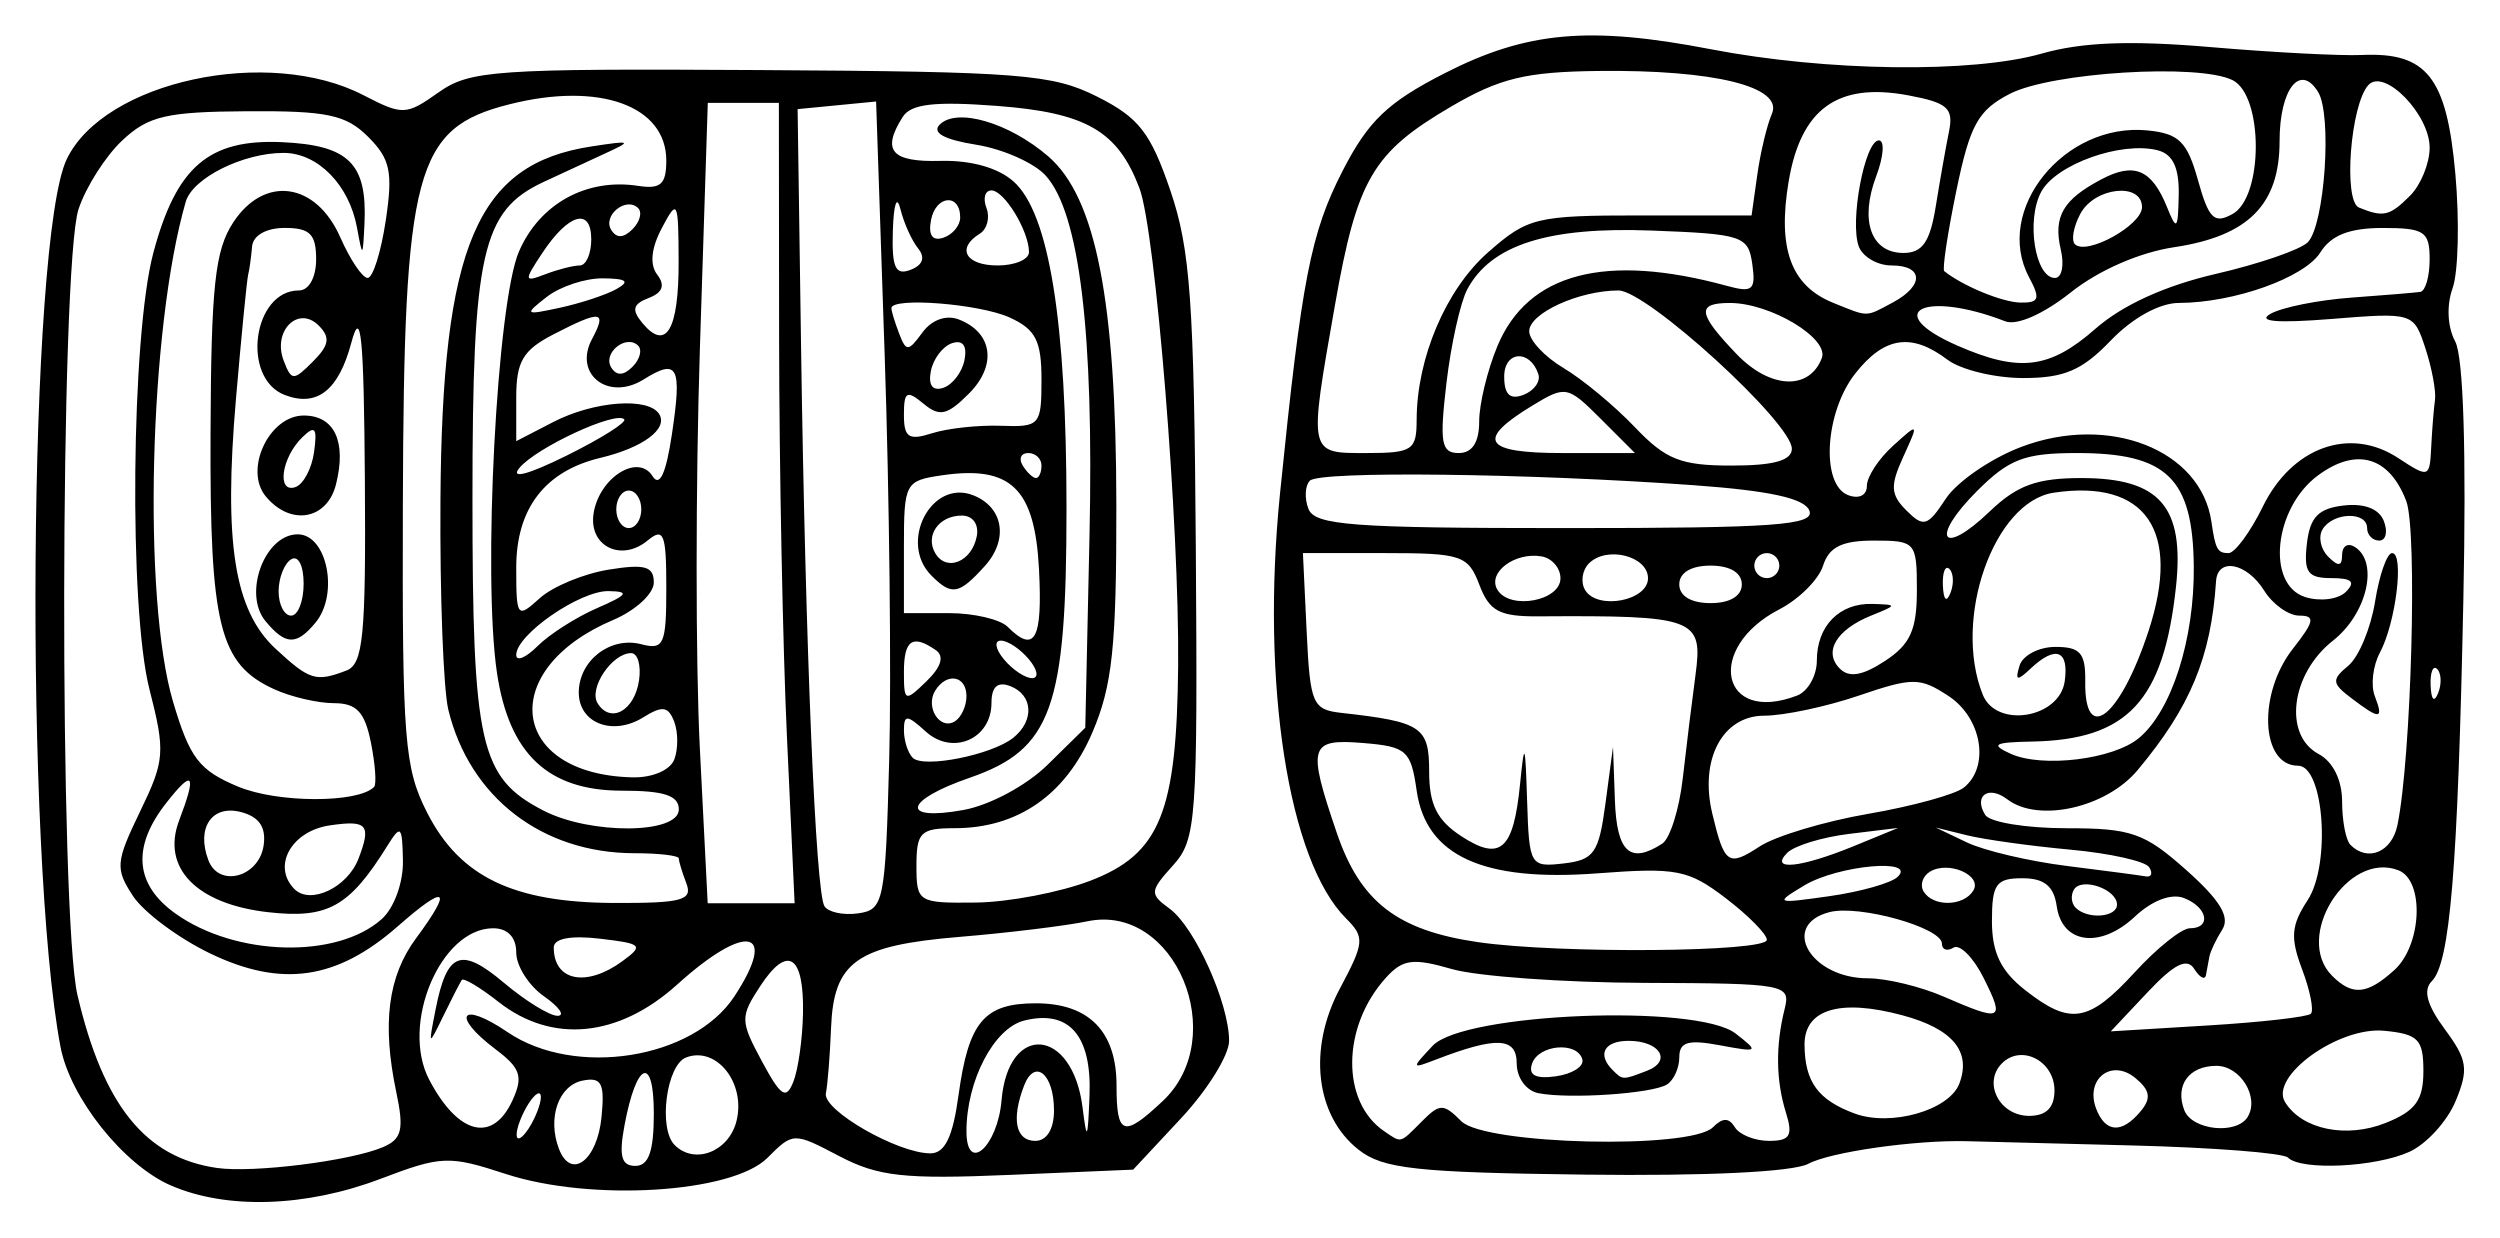 <?xml version="1.0" encoding="UTF-8" standalone="no"?>
<!-- Created with Inkscape (http://www.inkscape.org/) -->

<svg
   xmlns:dc="http://purl.org/dc/elements/1.1/"
   xmlns:cc="http://creativecommons.org/ns#"
   xmlns:rdf="http://www.w3.org/1999/02/22-rdf-syntax-ns#"
   xmlns:svg="http://www.w3.org/2000/svg"
   xmlns="http://www.w3.org/2000/svg"
   xmlns:sodipodi="http://sodipodi.sourceforge.net/DTD/sodipodi-0.dtd"
   xmlns:inkscape="http://www.inkscape.org/namespaces/inkscape"
   width="70.521mm"
   height="34.908mm"
   viewBox="0 0 249.878 123.69"
   id="svg2"
   version="1.1"
   inkscape:version="0.91 r13725"
   sodipodi:docname="Jasaw Chan K'awiil I.svg">
  <defs
     id="defs4" />
  <sodipodi:namedview
     id="base"
     pagecolor="#ffffff"
     bordercolor="#666666"
     borderopacity="1.0"
     inkscape:pageopacity="0.0"
     inkscape:pageshadow="2"
     inkscape:zoom="1.4"
     inkscape:cx="95.625748"
     inkscape:cy="68.135499"
     inkscape:document-units="px"
     inkscape:current-layer="layer1"
     showgrid="false"
     fit-margin-top="1"
     fit-margin-left="1"
     fit-margin-bottom="1"
     fit-margin-right="1"
     inkscape:window-width="1280"
     inkscape:window-height="744"
     inkscape:window-x="-4"
     inkscape:window-y="-4"
     inkscape:window-maximized="1" />
  <g
     inkscape:label="Layer 1"
     inkscape:groupmode="layer"
     id="layer1"
     transform="translate(-298.133,-524.49)">
    <path
       style="fill:#000000"
       d="m 315.206,642.977 c -4.728,-2.058 -10.061,-8.754 -11.024,-13.845 -3.642,-19.239 -3.21,-80.761 0.623,-88.735 3.744,-7.789 20.136,-11.322 29.658,-6.392 3.916,2.028 4.262,2.015 7.5,-0.278 3.13,-2.216 5.633,-2.39 32.144,-2.234 26.029,0.154 29.219,0.406 33.7,2.661 4.161,2.094 5.325,3.588 7.299,9.367 2.004,5.865 2.378,11.122 2.55,35.794 0.189,27.251 0.058,29.078 -2.282,31.675 -2.334,2.591 -2.353,2.852 -0.326,4.334 2.51,1.836 5.934,9.454 5.934,13.205 0,1.424 -2.157,4.901 -4.794,7.728 l -4.794,5.14 -12.393,0.528 c -10.486,0.447 -13.1,0.158 -16.986,-1.88 -4.569,-2.396 -4.606,-2.395 -7.181,0.18 -3.526,3.526 -17.631,4.391 -26.153,1.604 -5.683,-1.859 -6.416,-1.83 -12.506,0.484 -7.475,2.84 -15.39,3.09 -20.968,0.662 z m 21.195,-3.826 c 1.901,-0.81 2.131,-1.751 1.343,-5.49 -1.441,-6.84 -0.835,-11.587 1.959,-15.367 3.747,-5.068 3.079,-5.513 -1.82,-1.212 -6.099,5.355 -11.642,6.145 -18.8,2.68 -3.152,-1.526 -6.602,-4.104 -7.666,-5.728 -1.78,-2.717 -1.723,-3.393 0.718,-8.436 2.473,-5.108 2.537,-5.942 0.935,-12.216 -2.07,-8.109 -1.828,-35.288 0.387,-43.609 2.293,-8.613 5.54,-11.407 12.866,-11.073 6.691,0.305 8.53,2.131 8.238,8.178 -0.164,3.381 -0.193,3.396 -0.739,0.395 -0.783,-4.302 -3.917,-7.5 -7.351,-7.5 -4.049,0 -9.086,2.514 -9.771,4.877 -3.656,12.607 -4.341,39.641 -1.267,49.992 1.673,5.633 2.603,6.845 6.503,8.474 3.936,1.645 11.953,1.665 13.584,0.035 0.263,-0.263 0.123,-2.256 -0.311,-4.428 -0.615,-3.076 -1.434,-3.95 -3.7,-3.95 -1.6,0 -4.281,-0.625 -5.956,-1.388 -5.498,-2.505 -6.452,-6.325 -6.377,-25.546 0.058,-14.759 0.441,-18.329 2.266,-21.114 3.113,-4.751 8.273,-4.034 10.703,1.486 0.983,2.234 2.215,4.062 2.736,4.062 0.521,0 1.335,-2.584 1.809,-5.743 0.728,-4.857 0.457,-6.147 -1.758,-8.362 -2.21,-2.21 -4.095,-2.61 -12.077,-2.56 -8.089,0.05 -9.899,0.473 -12.504,2.921 -1.676,1.574 -3.641,4.664 -4.368,6.867 -1.852,5.612 -1.938,70.735 -0.104,78.568 2.582,11.022 6.791,16.234 13.944,17.265 3.609,0.52 13.345,-0.7 16.577,-2.077 z m 21.856,-3.021 c 0.33,-3.366 0.007,-3.999 -1.861,-3.639 -2.431,0.468 -3.579,3.746 -2.394,6.834 1.205,3.14 3.827,1.171 4.255,-3.194 z m 5.225,-0.358 c 0,-5.881 -1.74,-5.176 -2.928,1.188 -0.577,3.09 -0.318,4.062 1.085,4.062 1.332,0 1.844,-1.456 1.844,-5.25 z m 8.263,0.769 c 0.953,-3.798 -2,-7.521 -5.041,-6.354 -1.967,0.755 -2.792,7.099 -1.139,8.752 1.995,1.995 5.41,0.671 6.18,-2.397 z m 22.193,-2.581 c 1.006,-7.342 2.56,-9.189 7.732,-9.189 5.301,0 8.061,2.813 8.061,8.214 0,5.011 0.691,5.246 4.607,1.568 6.824,-6.411 1.236,-19.804 -7.502,-17.981 -2.189,0.457 -7.917,1.156 -12.73,1.555 -10.369,0.859 -12.65,2.47 -12.91,9.122 -0.107,2.728 -0.34,5.659 -0.517,6.512 -0.35,1.682 7.165,6.005 10.445,6.008 1.454,10e-4 2.24,-1.622 2.814,-5.809 z m 4.3,0.509 c 0.667,-7.833 7.097,-7.271 8.096,0.707 0.43,3.434 0.524,3.274 0.697,-1.19 0.233,-6.002 -2.047,-8.614 -6.534,-7.488 -3.025,0.759 -5.766,6.018 -5.766,11.063 0,4.303 3.111,1.56 3.507,-3.093 z m -46.045,-0.323 c 0,-0.688 -0.545,-0.406 -1.212,0.625 -0.666,1.031 -1.212,2.438 -1.212,3.125 0,0.688 0.545,0.406 1.212,-0.625 0.666,-1.031 1.212,-2.438 1.212,-3.125 z m 51.288,1.324 c 0,-3.649 -1.93,-5.237 -2.994,-2.464 -1.283,3.343 -0.842,5.516 1.119,5.516 1.155,0 1.875,-1.172 1.875,-3.051 z m -54.114,-1.023 c 1.074,-2.356 0.796,-3.195 -1.674,-5.058 -4.536,-3.421 -3.519,-4.92 1.176,-1.734 6.732,4.568 18.558,2.696 22.677,-3.59 4.418,-6.743 1.174,-7.404 -5.729,-1.168 -5.858,5.293 -12.511,5.938 -17.858,1.732 -1.848,-1.453 -3.501,-2.438 -3.673,-2.188 -0.172,0.25 -0.998,1.861 -1.835,3.58 -1.503,3.087 -1.513,3.08 -0.782,-0.625 1.136,-5.762 2.52,-6.304 6.833,-2.675 2.157,1.815 4.566,3.3 5.354,3.3 0.788,0 0.182,-0.876 -1.346,-1.946 -1.528,-1.07 -2.778,-3.039 -2.778,-4.375 0,-1.528 -0.856,-2.429 -2.306,-2.429 -5.259,0 -9.306,9.613 -6.382,15.16 2.903,5.508 6.352,6.343 8.324,2.016 z m 29.026,-8.664 c 0.111,-5.851 -1.538,-6.907 -4.271,-2.735 -2.019,3.082 -2.011,3.481 0.155,7.503 1.914,3.554 2.43,3.888 3.158,2.047 0.479,-1.21 0.91,-4.277 0.959,-6.815 z m -18.049,-5.223 c 2.158,-1.578 1.982,-1.754 -2.261,-2.249 -2.91,-0.34 -4.602,-0.017 -4.602,0.878 0,3.362 3.252,4.011 6.863,1.371 z m -24.051,-4.213 c 1.234,-1.107 2.155,-3.65 2.114,-5.832 -0.067,-3.507 -0.213,-3.645 -1.562,-1.478 -3.803,6.106 -5.948,7.3 -11.898,6.63 -7.18,-0.809 -10.707,-4.44 -8.909,-9.17 1.787,-4.7 1.41,-5.198 -1.307,-1.725 -3.44,4.398 -3.116,8.141 0.954,11.039 6.014,4.282 16.14,4.546 20.609,0.536 z m 50.717,-15.95 c 0.222,-8.25 0.019,-26.422 -0.452,-40.381 l -0.857,-25.381 -3.923,0.381 -3.923,0.381 0.345,23.75 c 0.436,30.082 1.456,54.493 2.335,55.916 0.375,0.606 1.894,0.929 3.376,0.718 2.562,-0.365 2.714,-1.122 3.099,-15.384 z m -53.051,9.932 c 1.31,-3.413 0.898,-3.893 -2.865,-3.341 -3.845,0.564 -5.801,4.095 -3.527,6.369 1.592,1.592 5.291,-0.161 6.392,-3.029 z m 32.781,2.465 c -0.417,-1.087 -0.759,-2.212 -0.759,-2.5 0,-0.288 -1.987,-0.523 -4.415,-0.523 -9.242,0 -16.499,-5.589 -18.622,-14.342 -0.496,-2.045 -0.85,-11.479 -0.788,-20.965 0.167,-25.446 3.638,-33.582 15.075,-35.334 4.073,-0.624 4.159,-0.572 1.25,0.76 -1.719,0.787 -4.439,2.046 -6.044,2.799 -6.143,2.88 -7.081,7.062 -7.081,31.573 0,24.728 0.732,27.957 7.081,31.24 4.712,2.437 13.544,2.367 13.544,-0.107 0,-1.392 -1.465,-1.875 -5.682,-1.875 -7.383,0 -11.277,-3.663 -12.49,-11.75 -1.445,-9.634 -0.017,-37.035 2.195,-42.143 2.069,-4.777 6.758,-7.357 11.914,-6.558 2.248,0.348 2.812,-0.159 2.812,-2.528 0,-5.487 -6.682,-7.892 -15.654,-5.632 -9.483,2.388 -10.578,6.494 -10.678,40.068 -0.07,23.481 0.151,26.278 2.431,30.746 3.273,6.416 8.603,8.983 18.723,9.02 6.739,0.024 7.831,-0.272 7.188,-1.949 z m 10.051,-14.585 c -0.42,-9.109 -0.774,-27.109 -0.786,-40 l -0.023,-23.438 -3.552,0 -3.552,0 -0.789,24.525 c -0.434,13.489 -0.436,31.489 -0.005,40 l 0.784,15.475 4.344,0 4.344,0 -0.763,-16.562 z m 30.331,14.307 c 6.948,-2.67 8.632,-6.798 8.768,-21.495 0.13,-13.979 -2.262,-43.483 -3.868,-47.722 -2.172,-5.731 -5.332,-7.553 -14.268,-8.226 -6.227,-0.469 -8.572,-0.195 -9.391,1.099 -2.137,3.374 -1.148,4.529 3.765,4.4 3.075,-0.081 5.803,0.693 7.337,2.081 3.533,3.198 5.268,13.951 5.266,32.639 -0.002,20.004 -1.476,24.102 -9.686,26.94 -6.568,2.27 -6.975,4.368 -0.625,3.219 2.657,-0.481 6.312,-2.446 8.438,-4.536 l 3.75,-3.688 0.42,-19.114 c 0.449,-20.414 -0.998,-32.338 -4.377,-36.072 -1.149,-1.27 -4.28,-2.659 -6.956,-3.087 -3.209,-0.513 -4.446,-1.199 -3.631,-2.015 1.717,-1.717 6.918,-0.195 10.831,3.17 4.778,4.11 6.796,14.426 6.819,34.87 0.016,14.161 -0.395,18.052 -2.406,22.742 -2.669,6.226 -7.459,9.549 -13.763,9.549 -3.402,0 -3.812,0.403 -3.812,3.75 0,3.65 0.159,3.748 5.938,3.682 3.266,-0.037 8.419,-1.022 11.453,-2.188 z m -82.637,-3.532 c 0.26,-1.816 -0.445,-2.852 -2.264,-3.328 -2.913,-0.762 -4.496,1.59 -3.252,4.832 1.06,2.763 5.06,1.672 5.516,-1.505 z m 41.045,-8.588 c 0.396,-1.031 0.391,-2.731 -0.011,-3.778 -0.589,-1.536 -1.186,-1.619 -3.093,-0.428 -3.038,1.897 -6.444,0.588 -6.444,-2.477 0,-3.198 3.154,-5.64 6.243,-4.832 2.263,0.592 2.507,0.046 2.507,-5.631 0,-5.422 -0.256,-6.074 -1.859,-4.743 -2.637,2.188 -5.899,0.583 -5.416,-2.666 0.534,-3.591 4.448,-6.083 5.9,-3.757 0.705,1.13 1.345,-0.253 1.933,-4.177 1.023,-6.819 0.602,-7.632 -2.835,-5.486 -3.524,2.201 -7.023,-0.537 -5.153,-4.032 1.534,-2.867 0.912,-2.941 -3.882,-0.462 -3.018,1.561 -3.688,2.702 -3.688,6.282 l 0,4.375 3.688,-1.907 c 4.076,-2.108 9.536,-2.519 10.6,-0.799 0.912,1.476 -1.615,3.356 -5.882,4.376 -5.539,1.324 -8.406,5.061 -8.406,10.959 0,5 0.087,5.115 2.345,3.072 1.29,-1.167 4.383,-2.453 6.875,-2.857 3.643,-0.591 4.53,-0.339 4.53,1.287 0,1.112 -1.828,2.795 -4.062,3.741 -11.663,4.936 -10.386,15.43 1.914,15.73 2,0.049 3.782,-0.712 4.196,-1.79 z m 33.89,-2.172 c 2.124,-1.711 1.968,-4.279 -0.312,-5.155 -1.265,-0.486 -1.875,0.061 -1.875,1.679 0,3.603 -3.876,5.296 -6.562,2.866 -1.884,-1.705 -2.188,-1.721 -2.188,-0.12 0,1.023 0.395,2.255 0.877,2.738 1.079,1.079 7.925,-0.288 10.06,-2.008 z m -4.688,-4.151 c 0,-2.063 -1.976,-2.411 -3.125,-0.551 -1.019,1.649 0.475,3.99 1.961,3.072 0.64,-0.396 1.164,-1.53 1.164,-2.52 z m -32.726,-1.587 c 0.22,-1.493 -0.133,-2.715 -0.784,-2.715 -1.917,0 -4.278,3.523 -3.358,5.011 1.289,2.086 3.694,0.754 4.143,-2.297 z m 29.669,-3.008 c -2.327,-1.62 -3.194,-1.031 -3.194,2.168 0,2.987 0.1,3.028 2.256,0.938 1.475,-1.43 1.799,-2.506 0.938,-3.106 z m -58.921,2.035 c 1.687,-0.647 1.958,-3.447 1.848,-19.062 -0.102,-14.403 -0.39,-17.325 -1.352,-13.711 -1.27,4.773 -3.428,6.468 -6.655,5.23 -4.38,-1.681 -3.193,-10.448 1.414,-10.448 1.003,0 1.722,-1.304 1.722,-3.125 0,-2.5 -0.625,-3.125 -3.125,-3.125 -1.875,0 -3.188,0.75 -3.281,1.875 -0.086,1.031 -0.261,2.297 -0.39,2.812 -0.128,0.516 -0.677,6.099 -1.219,12.408 -1.236,14.39 -0.164,21.145 3.965,24.971 3.398,3.149 4.028,3.343 7.073,2.175 z m -8.085,-4.941 c -2.279,-2.746 -0.081,-8.675 3.217,-8.675 2.942,0 4.148,5.975 1.782,8.826 -1.91,2.301 -2.992,2.268 -4.999,-0.15 z m 3.812,-3.749 c 0,-1.814 -0.541,-2.864 -1.25,-2.426 -0.688,0.425 -1.25,1.864 -1.25,3.199 0,1.334 0.562,2.426 1.25,2.426 0.688,0 1.25,-1.439 1.25,-3.199 z m -3.781,-8.713 c -2.213,-2.666 0.33,-8.088 3.793,-8.088 3.071,0 4.294,2.611 3.224,6.878 -0.893,3.557 -4.546,4.187 -7.017,1.21 z m 4.824,-4.436 c 0.336,-2.433 0.106,-2.723 -1.175,-1.477 -2.08,2.023 -2.587,5.604 -0.706,4.986 0.804,-0.265 1.651,-1.843 1.881,-3.508 z m 71.457,20.723 c -0.856,-1.031 -2.119,-1.875 -2.806,-1.875 -0.697,0 -0.562,0.829 0.306,1.875 0.856,1.031 2.119,1.875 2.806,1.875 0.697,0 0.562,-0.829 -0.306,-1.875 z m -43.179,-5.12 c 3.083,-1.343 3.303,-1.666 1.16,-1.706 -2.862,-0.053 -9.231,4.35 -9.231,6.381 0,0.687 0.96,0.289 2.133,-0.885 1.173,-1.173 3.845,-2.879 5.938,-3.79 z m 44.179,-3.912 c -0.423,-8.078 -2.811,-10.378 -9.72,-9.364 -3.66,0.537 -3.78,0.765 -3.78,7.163 l 0,6.608 4.5,0 c 2.475,0 5.119,0.619 5.875,1.375 2.711,2.711 3.494,1.264 3.125,-5.782 z m -10.75,0.657 c -3.299,-3.299 -0.035,-9.644 4.137,-8.043 3.056,1.173 3.605,4.428 1.195,7.09 -2.587,2.859 -3.3,2.986 -5.333,0.953 z m 4.529,-3.916 c 0.234,-1.206 -0.394,-2.084 -1.489,-2.084 -2.322,0 -3.724,2.038 -2.625,3.816 1.131,1.829 3.626,0.779 4.113,-1.732 z m -33.529,-2.709 c 0,-1.031 -0.562,-1.875 -1.25,-1.875 -0.688,0 -1.25,0.844 -1.25,1.875 0,1.031 0.562,1.875 1.25,1.875 0.688,0 1.25,-0.844 1.25,-1.875 z m -1.707,-8.999 c -0.853,-0.853 -8.789,2.83 -10.471,4.859 -0.959,1.156 0.848,0.685 4.72,-1.232 3.45,-1.708 6.038,-3.34 5.751,-3.627 z m 41.707,4.624 c 0,-0.688 -0.596,-1.25 -1.324,-1.25 -0.728,0 -0.976,0.562 -0.551,1.25 0.425,0.688 1.021,1.25 1.324,1.25 0.303,0 0.551,-0.562 0.551,-1.25 z m -4.062,-3.975 c 3.898,0.143 4.062,-0.043 4.062,-4.612 0,-3.889 -0.583,-5.027 -3.184,-6.212 -3.002,-1.368 -11.816,-2.06 -11.816,-0.928 0,0.288 0.348,1.429 0.773,2.537 0.702,1.83 0.914,1.821 2.319,-0.101 0.933,-1.276 2.373,-1.797 3.631,-1.315 3.407,1.307 3.857,4.583 1.019,7.42 -2.175,2.175 -2.926,2.339 -4.549,0.993 -1.657,-1.375 -1.943,-1.209 -1.943,1.125 0,2.271 0.479,2.585 2.812,1.841 1.547,-0.493 4.641,-0.829 6.875,-0.747 z m -3.631,-6.585 c 0.276,-1.425 -0.174,-2.026 -1.25,-1.668 -0.925,0.308 -1.876,1.563 -2.114,2.788 -0.276,1.425 0.174,2.026 1.25,1.668 0.925,-0.308 1.876,-1.563 2.114,-2.788 z m -64.548,-3.431 c -2.05,-2.05 -4.641,0.541 -3.504,3.504 0.782,2.038 0.974,2.044 2.925,0.093 1.631,-1.631 1.758,-2.418 0.579,-3.597 z m 31.928,2.012 c -1.191,-1.191 -3.579,0.738 -2.692,2.175 0.528,0.854 1.227,0.832 2.125,-0.066 0.736,-0.736 0.991,-1.685 0.567,-2.109 z m 4.044,-8.407 c -0.017,-6.127 -0.111,-6.314 -1.671,-3.364 -1.075,2.032 -1.238,3.666 -0.466,4.673 0.813,1.059 0.541,1.796 -0.861,2.333 -1.579,0.606 -1.722,1.179 -0.624,2.501 2.369,2.854 3.641,0.696 3.622,-6.143 z m -6.232,2.756 c 1.398,-0.778 1.06,-1.053 -1.324,-1.081 -1.759,-0.021 -4.29,0.814 -5.625,1.856 -2.287,1.786 -2.212,1.848 1.324,1.081 2.062,-0.447 4.594,-1.282 5.625,-1.856 z m -3.648,-2.369 c 0.631,0 1.148,-1.172 1.148,-2.604 0,-3.233 -2.27,-2.602 -4.893,1.361 -1.86,2.81 -1.841,2.94 0.308,2.119 1.259,-0.481 2.806,-0.875 3.438,-0.875 z m 33.814,-1.708 c -0.631,-0.779 -1.424,-2.542 -1.762,-3.917 -0.357,-1.451 -0.675,-0.55 -0.76,2.148 -0.115,3.686 0.25,4.497 1.762,3.917 1.238,-0.475 1.504,-1.229 0.76,-2.148 z m 11.084,0.376 c 0,-2.108 -2.471,-6.168 -3.755,-6.168 -0.642,0 -0.865,0.787 -0.496,1.749 0.369,0.962 0.07,2.12 -0.664,2.574 -2.378,1.47 -1.416,3.178 1.79,3.178 1.719,0 3.125,-0.599 3.125,-1.332 z m -39.063,-4.397 c -1.191,-1.191 -3.579,0.738 -2.692,2.175 0.528,0.854 1.227,0.832 2.125,-0.066 0.736,-0.736 0.991,-1.685 0.567,-2.109 z m 32.188,0.938 c 0,-2.447 -2.436,-2.24 -2.915,0.248 -0.292,1.518 0.138,2.136 1.233,1.771 0.925,-0.308 1.682,-1.217 1.682,-2.019 z m 39.819,93.175 c -4.31,-3.389 -5.086,-10.082 -1.867,-16.111 2.453,-4.596 2.499,-5.124 0.615,-7.009 -5.771,-5.771 -8.524,-23.476 -6.601,-42.461 2.175,-21.483 3.062,-26.045 6.277,-32.294 2.554,-4.962 4.485,-6.808 10.164,-9.712 8.193,-4.19 14.448,-4.758 26.594,-2.413 11.567,2.233 26.152,2.424 33.125,0.434 4.003,-1.142 8.869,-1.327 16.875,-0.641 6.188,0.53 12.981,0.884 15.098,0.787 6.493,-0.298 8.479,2.219 9.343,11.846 0.423,4.712 0.3,9.869 -0.273,11.461 -0.621,1.723 -0.516,3.88 0.259,5.328 0.823,1.538 1.123,11.054 0.815,25.856 -0.56,26.946 -1.332,36.262 -3.155,38.085 -0.891,0.891 -0.485,2.386 1.304,4.805 2.258,3.054 2.399,3.99 1.081,7.173 -0.834,2.013 -2.911,4.296 -4.615,5.072 -3.395,1.547 -10.826,1.901 -12.148,0.579 -0.458,-0.458 -7.442,-1.003 -15.521,-1.211 -8.078,-0.208 -15.532,-0.4 -16.563,-0.426 -5.153,-0.134 -13.645,1.075 -15.854,2.258 -1.522,0.814 -10.183,1.235 -22.294,1.084 -16.909,-0.211 -20.223,-0.575 -22.657,-2.489 z m 6.342,-2.848 c 1.786,-1.786 2.143,-1.786 3.929,0 2.35,2.35 22.905,2.845 25.145,0.605 0.979,-0.979 1.594,-0.979 2.199,0 0.462,0.747 1.997,1.359 3.412,1.359 2.094,0 2.409,-0.522 1.693,-2.812 -1.008,-3.228 -1.053,-6.699 -0.134,-10.37 0.617,-2.466 0.114,-2.56 -14.007,-2.611 -8.056,-0.029 -16.72,-0.651 -19.253,-1.381 -3.899,-1.125 -4.911,-0.99 -6.6,0.876 -4.421,4.885 -4.495,12.402 -0.151,15.342 1.756,1.189 1.504,1.256 3.768,-1.008 z m 11.652,-2.797 c -1.232,-0.238 -2.188,-1.537 -2.188,-2.976 0,-2.633 -2.014,-2.725 -8.125,-0.371 -2.408,0.928 -2.418,0.876 -0.271,-1.402 3.09,-3.278 26.404,-4.219 30.271,-1.222 2.377,1.843 2.301,1.9 -1.562,1.178 -3.177,-0.594 -4.062,-0.333 -4.062,1.198 0,1.077 -0.558,2.303 -1.241,2.724 -1.472,0.91 -9.713,1.469 -12.822,0.869 z m 4.375,-3.363 c -0.461,-1.845 -4.389,-1.519 -5.035,0.418 -0.381,1.143 0.372,1.536 2.396,1.25 1.623,-0.23 2.811,-0.98 2.639,-1.668 z m 6.453,1.119 c 2.544,-0.976 1.305,-2.994 -1.839,-2.994 -2.426,0 -3.162,1.347 -1.593,2.917 1.014,1.014 0.992,1.014 3.432,0.077 z m 77.609,0.039 c 0,-3.185 -0.507,-3.708 -3.914,-4.039 -4.557,-0.443 -11.502,4.56 -9.909,7.138 1.691,2.737 6.136,3.648 10.072,2.066 2.969,-1.193 3.75,-2.269 3.75,-5.166 z m -46.389,1.254 c 1.233,-3.213 -0.655,-5.487 -5.676,-6.839 -6.248,-1.683 -9.816,-0.608 -9.791,2.948 0.026,3.701 1.349,5.515 5.01,6.869 3.615,1.337 9.437,-0.321 10.457,-2.978 z m 18.127,2.753 c 1.081,-1.302 0.956,-2.093 -0.525,-3.322 -2.389,-1.983 -5.055,0.108 -3.918,3.072 0.926,2.413 2.571,2.505 4.443,0.25 z m 10.693,0.572 c 1.208,-1.955 -0.716,-5.113 -3.115,-5.113 -2.756,0 -4.169,1.949 -3.215,4.435 0.768,2 5.218,2.477 6.33,0.678 z m -19.305,-2.652 c 0,-2.948 -3.306,-4.655 -5.25,-2.711 -1.944,1.944 -0.237,5.25 2.711,5.25 1.719,0 2.539,-0.82 2.539,-2.539 z m 25.625,-7.669 c 0.32,-0.32 -0.073,-2.316 -0.873,-4.435 -1.197,-3.171 -1.099,-4.397 0.553,-6.918 2.339,-3.569 1.633,-13.438 -0.961,-13.438 -3.738,0 -4.048,-7.201 -0.503,-11.706 2.137,-2.717 2.248,-3.294 0.636,-3.294 -1.075,0 -2.658,-1.125 -3.516,-2.5 -1.739,-2.785 -4.654,-3.352 -4.813,-0.938 -0.499,7.591 -2.574,12.586 -7.846,18.888 -3.148,3.763 -9.919,5.276 -13.019,2.909 -1.876,-1.433 -3.395,-0.362 -2.209,1.557 0.453,0.733 4.104,1.333 8.112,1.333 6.497,0 7.799,0.455 11.992,4.186 3.371,3 4.39,4.682 3.595,5.938 -0.61,0.963 -1.188,2.174 -1.285,2.689 -0.097,0.516 -0.254,1.359 -0.351,1.875 -0.097,0.516 -0.623,0.233 -1.169,-0.628 -0.723,-1.138 -1.996,-0.5 -4.668,2.339 l -3.674,3.904 9.71,-0.59 c 5.34,-0.324 9.971,-0.851 10.291,-1.171 z m -32.694,-3.555 c -1.033,-2.07 -2.396,-3.443 -3.029,-3.051 -0.634,0.392 -1.152,0.211 -1.152,-0.402 0,-1.601 -8.292,-3.919 -11.25,-3.146 -4.969,1.299 -1.871,6.612 3.856,6.612 1.846,0 5.249,0.822 7.562,1.826 5.858,2.543 6.135,2.416 4.012,-1.839 z m 15.114,-0.612 c 2.204,-2.406 4.671,-4.375 5.481,-4.375 2.196,0 1.78,-2.115 -0.596,-3.027 -1.253,-0.481 -3.182,0.251 -4.888,1.854 -3.454,3.245 -7.279,2.742 -7.817,-1.028 -0.288,-2.022 -1.243,-2.8 -3.438,-2.8 -2.626,0 -3.038,0.58 -3.038,4.284 0,3.14 0.88,4.976 3.294,6.875 4.541,3.572 6.367,3.276 11.002,-1.784 z m 25.919,-0.194 c 2.774,-2.511 3.034,-8.973 0.401,-9.983 -5.076,-1.948 -10.486,6.681 -6.615,10.552 2.024,2.024 3.499,1.889 6.214,-0.569 z m -62.714,-3.027 c 0,-0.565 -1.851,-2.439 -4.114,-4.165 -3.738,-2.851 -4.909,-3.078 -12.812,-2.48 -11.437,0.865 -17.143,-1.743 -18.074,-8.26 -0.574,-4.021 -1.005,-4.406 -5.312,-4.763 -5.435,-0.45 -5.645,0.257 -2.674,8.977 2.351,6.899 6.035,9.748 14.128,10.925 8.055,1.171 28.858,1.002 28.858,-0.235 z m 35,-3.521 c 0,-1.534 -3.522,-2.765 -4.301,-1.504 -0.347,0.562 -0.271,1.381 0.168,1.82 1.191,1.191 4.133,0.966 4.133,-0.317 z m -21.938,-2.762 c 2.013,-1.901 -5.941,-1.181 -9.312,0.843 -3.01,1.807 -2.919,1.847 2.5,1.077 3.094,-0.439 6.159,-1.304 6.812,-1.92 z m 7.568,1.37 c 0.949,-1.536 -2.491,-3.034 -4.341,-1.891 -0.732,0.452 -1.007,1.346 -0.611,1.986 0.954,1.544 3.975,1.486 4.952,-0.095 z m 17.588,-2.339 c -0.373,-0.604 -3.922,-1.396 -7.886,-1.761 -3.964,-0.364 -8.614,-1.011 -10.332,-1.437 l -3.125,-0.775 3.125,1.492 c 1.719,0.821 6.219,1.879 10,2.351 3.781,0.473 7.33,0.942 7.886,1.043 0.556,0.101 0.706,-0.31 0.332,-0.915 z m -54.344,-6.402 0.75,-5.625 0.188,5.312 c 0.184,5.213 1.515,6.438 4.731,4.356 0.78,-0.505 1.705,-3.45 2.056,-6.543 0.35,-3.094 0.922,-7.738 1.27,-10.32 0.765,-5.673 0.002,-5.958 -15.693,-5.858 -3.896,0.025 -4.905,-0.513 -5.907,-3.146 -1.124,-2.957 -1.775,-3.176 -9.423,-3.176 l -8.216,0 0.372,7.812 c 0.347,7.291 0.581,7.836 3.497,8.162 8.023,0.898 8.75,1.388 8.75,5.895 0,3.254 0.788,4.839 3.189,6.412 3.921,2.569 5.237,1.417 5.892,-5.157 0.44,-4.418 0.523,-4.227 0.709,1.646 0.205,6.47 0.301,6.635 3.648,6.25 3.048,-0.351 3.523,-1.034 4.187,-6.021 z m 26.268,1.06 c 4.39,-0.756 8.685,-1.935 9.545,-2.62 2.627,-2.095 1.81,-6.97 -1.536,-9.162 -2.849,-1.867 -3.571,-1.869 -8.973,-0.029 -3.231,1.101 -7.475,2.001 -9.432,2.001 -4.173,0 -6.493,4.361 -5.201,9.774 1.213,5.079 1.601,5.351 4.725,3.304 1.59,-1.042 6.482,-2.512 10.872,-3.269 z m -1.393,3.205 4.375,-1.795 -4.892,0.595 c -2.691,0.327 -5.475,1.178 -6.188,1.89 -1.842,1.842 1.329,1.516 6.705,-0.69 z m 54.28,-2.077 c 1.391,-6.769 2.008,-29.423 0.882,-32.386 -1.698,-4.466 -4.993,-5.414 -8.85,-2.547 -4.378,3.254 -5.168,10.896 -1.255,12.138 1.482,0.47 3.313,0.237 4.069,-0.519 0.999,-0.999 0.601,-1.374 -1.459,-1.374 -2.353,0 -2.766,-0.582 -2.438,-3.438 0.305,-2.653 1.143,-3.524 3.673,-3.818 2.076,-0.241 3.551,0.332 4.023,1.562 0.41,1.068 0.201,1.943 -0.465,1.943 -0.666,0 -1.211,-0.562 -1.211,-1.25 0,-1.68 -3.388,-1.597 -4.442,0.109 -0.462,0.747 -0.214,1.985 0.551,2.75 1.021,1.021 1.391,0.973 1.391,-0.183 0,-0.866 0.562,-1.226 1.25,-0.801 2.452,1.516 1.256,6.689 -2.17,9.384 -4.202,3.305 -4.978,9.423 -1.435,11.319 1.446,0.774 2.355,2.611 2.355,4.758 0,1.924 0.375,3.873 0.833,4.331 1.738,1.738 4.141,0.726 4.697,-1.979 z m -4.607,-12.688 c -1.956,-1.484 -1.989,-1.847 -0.301,-3.248 1.045,-0.867 2.248,-3.754 2.674,-6.415 0.425,-2.661 1.19,-4.838 1.7,-4.838 1.231,0 0.375,6.972 -1.222,9.956 -0.695,1.299 -0.925,3.247 -0.51,4.328 0.908,2.366 0.539,2.4 -2.34,0.215 z m -21.243,3.998 c 3.281,-2.721 5.576,-9.904 5.495,-17.197 -0.098,-8.795 -2.684,-11.301 -11.66,-11.301 -5.251,0 -6.794,0.587 -10.014,3.806 -4.728,4.728 -3.538,6.644 1.267,2.04 2.739,-2.624 4.718,-3.346 9.168,-3.346 7.851,0 10.329,2.852 9.457,10.886 -1.238,11.417 -4.827,15.27 -14.391,15.452 -3.806,0.072 -4.184,0.289 -2.129,1.22 3.159,1.43 10.24,0.568 12.805,-1.56 z m -7.406,-5.685 c 0.444,-3.127 -0.916,-3.623 -3.431,-1.25 -1.337,1.261 -1.546,1.201 -1.083,-0.312 0.315,-1.031 1.932,-1.875 3.594,-1.875 2.474,0 3.012,0.622 2.972,3.438 -0.093,6.461 3.515,3.575 6.341,-5.073 3.265,-9.99 -0.277,-15.141 -9.477,-13.781 -6.001,0.887 -10.131,12.615 -7.11,20.187 1.356,3.4 7.668,2.373 8.195,-1.334 z m -26.752,1.429 c 1.087,-0.417 1.977,-1.992 1.977,-3.5 0,-3.465 2.259,-5.764 5.562,-5.662 2.499,0.077 2.496,0.106 -0.122,1.162 -3.491,1.408 -4.812,3.637 -3.146,5.303 0.936,0.936 2.267,0.711 4.516,-0.763 2.534,-1.66 3.189,-3.111 3.189,-7.061 0,-4.829 -0.122,-4.971 -4.291,-4.971 -3.201,0 -4.493,0.639 -5.089,2.514 -0.439,1.383 -2.406,3.345 -4.371,4.361 -7.447,3.851 -5.864,11.547 1.773,8.616 z m 63.982,-2.653 c -0.415,-0.415 -0.711,0.323 -0.657,1.641 0.06,1.456 0.356,1.752 0.755,0.755 0.361,-0.902 0.317,-1.98 -0.099,-2.396 z m -87.63,-9.071 c 0,-1.022 -0.844,-2.006 -1.875,-2.186 -2.698,-0.472 -5.477,1.636 -4.417,3.351 1.257,2.034 6.292,1.102 6.292,-1.165 z m 8.75,0 c 0,-2.225 -4.123,-3.269 -5.899,-1.493 -0.692,0.692 -0.86,1.902 -0.374,2.689 1.243,2.01 6.273,1.052 6.273,-1.195 z m 9.375,0.608 c 0,-1.167 -1.181,-1.875 -3.125,-1.875 -1.944,0 -3.125,0.708 -3.125,1.875 0,1.167 1.181,1.875 3.125,1.875 1.944,0 3.125,-0.708 3.125,-1.875 z m 20.755,-1.536 c -0.415,-0.415 -0.711,0.323 -0.657,1.641 0.06,1.456 0.356,1.752 0.755,0.755 0.361,-0.902 0.317,-1.98 -0.099,-2.396 z m -17.005,-0.339 c 0,-0.688 -0.562,-1.25 -1.25,-1.25 -0.688,0 -1.25,0.562 -1.25,1.25 0,0.688 0.562,1.25 1.25,1.25 0.688,0 1.25,-0.562 1.25,-1.25 z m 48.335,-5.916 c 2.91,-5.928 8.687,-8.004 13.501,-4.849 3.093,2.026 3.168,2.002 3.321,-1.08 0.086,-1.735 0.256,-3.857 0.378,-4.716 0.122,-0.859 -0.309,-3.18 -0.958,-5.157 -1.173,-3.573 -1.229,-3.59 -9.376,-2.937 -5.471,0.439 -7.496,0.266 -6.09,-0.521 1.158,-0.648 4.786,-1.373 8.06,-1.611 3.275,-0.238 6.376,-0.495 6.892,-0.572 0.516,-0.077 0.938,-1.547 0.938,-3.265 0,-2.779 -0.52,-3.125 -4.699,-3.125 -3.302,0 -5.151,0.723 -6.218,2.433 -1.58,2.531 -8.626,5.048 -14.161,5.06 -1.921,0.004 -4.642,1.508 -6.796,3.757 -2.854,2.979 -4.652,3.75 -8.745,3.75 -2.834,0 -6.244,-0.826 -7.579,-1.835 -3.592,-2.717 -6.309,-2.31 -9.211,1.379 -3.046,3.872 -3.471,11.101 -0.716,12.158 1.08,0.415 1.875,0.024 1.875,-0.923 0,-0.903 1.172,-2.703 2.605,-3.999 2.599,-2.352 2.601,-2.35 1.028,1.102 -1.322,2.901 -1.269,3.767 0.328,5.363 1.705,1.705 2.114,1.583 3.92,-1.173 1.109,-1.692 4.487,-4.02 7.506,-5.173 8.789,-3.357 18.015,0.263 19.053,7.475 0.394,2.741 0.604,3.125 1.708,3.125 0.631,0 2.178,-2.1 3.438,-4.666 z m -45.334,0.417 c -0.469,-1.222 -3.944,-1.986 -11.523,-2.535 -16.54,-1.198 -37.405,-1.447 -38.399,-0.457 -0.488,0.486 -0.554,1.752 -0.147,2.812 0.633,1.65 4.361,1.929 25.74,1.929 20.909,0 24.89,-0.286 24.329,-1.749 z m -1.75,-6.186 c 0,-2.591 -14.488,-15.815 -17.326,-15.815 -3.943,0 -8.924,2.274 -8.924,4.075 0,0.9 1.547,2.556 3.438,3.68 1.891,1.124 5.09,3.776 7.109,5.895 3.107,3.26 4.595,3.851 9.688,3.851 4.212,0 6.016,-0.505 6.016,-1.685 z m -37.5,-2.858 c 0,-6.191 2.93,-13.076 7.134,-16.768 3.978,-3.492 4.795,-3.69 15.272,-3.69 l 11.07,0 0.571,-4.062 c 0.314,-2.234 0.969,-4.971 1.455,-6.081 1.192,-2.72 -5.768,-4.439 -17.398,-4.296 -7.214,0.089 -9.821,0.724 -14.697,3.581 -7.799,4.57 -9.358,7.233 -11.559,19.742 -2.659,15.11 -2.711,14.866 3.15,14.866 4.568,0 5,-0.285 5,-3.292 z m 6.25,0.127 c 0,-1.741 0.824,-5.136 1.83,-7.545 3.05,-7.299 10.804,-9.322 22.967,-5.991 2.536,0.694 2.866,0.406 2.5,-2.187 -0.398,-2.817 -0.971,-3.008 -10.072,-3.351 -10.341,-0.391 -16.033,1.424 -18.412,5.871 -0.693,1.296 -1.631,5.509 -2.084,9.362 -0.704,5.992 -0.527,7.006 1.224,7.006 1.357,0 2.047,-1.067 2.047,-3.165 z m 12.156,-0.247 c -3.305,-3.305 -3.519,-3.348 -6.814,-1.349 -5.725,3.474 -4.923,4.761 2.963,4.761 l 7.263,0 -3.412,-3.412 z m -6.244,-4.476 c -0.837,-2.512 -3.412,-2.327 -3.412,0.245 0,1.798 0.577,2.344 1.928,1.825 1.06,-0.407 1.728,-1.338 1.484,-2.07 z m 28.333,-1.6 c 0.758,-1.974 -5.136,-5.512 -9.183,-5.512 -3.366,0 -3.232,1.039 0.66,5.102 3.343,3.489 7.269,3.678 8.523,0.41 z m 27.347,-2.932 c 2.699,-2.37 6.96,-4.312 12.026,-5.482 4.315,-0.997 8.453,-2.419 9.194,-3.16 1.699,-1.699 2.458,-12.735 1.034,-15.035 -1.796,-2.9 -3.846,-0.277 -3.846,4.921 0,6.351 -3.122,9.491 -10.543,10.604 -3.461,0.519 -7.54,2.302 -10.319,4.511 -2.726,2.166 -5.393,3.344 -6.554,2.894 -8.131,-3.148 -12.472,-0.932 -4.771,2.436 6.175,2.7 9.204,2.329 13.78,-1.689 z m -20.261,-2.624 c 3.16,-1.691 3.094,-3.706 -0.121,-3.706 -1.397,0 -2.865,-0.848 -3.262,-1.884 -0.942,-2.454 0.596,-10.616 2,-10.616 0.597,0 0.479,1.605 -0.261,3.566 -1.679,4.448 -0.535,7.684 2.717,7.684 1.901,0 2.659,-1.097 3.236,-4.688 0.415,-2.578 1.007,-5.927 1.316,-7.442 0.477,-2.339 -0.136,-2.885 -4.062,-3.622 -7.064,-1.325 -10.743,1.325 -11.966,8.62 -1.126,6.718 0.237,10.419 4.466,12.122 3.576,1.441 3.175,1.443 5.938,-0.035 z m 13.635,-2.518 c -3.588,-6.704 3.508,-15.508 11.835,-14.685 3.145,0.311 3.967,1.122 5.041,4.971 1.081,3.876 1.627,4.407 3.47,3.375 3.079,-1.723 3.079,-11.812 -4e-4,-13.365 -3.366,-1.697 -18.111,-0.791 -22.289,1.369 -3.164,1.636 -3.971,3.1 -5.328,9.669 -0.879,4.258 -1.424,7.88 -1.21,8.05 1.882,1.494 5.801,3.108 7.62,3.139 1.864,0.032 2.006,-0.384 0.86,-2.524 z m 3.169,-2.751 c -0.779,-3.314 0.206,-5.019 4.077,-7.058 3.273,-1.724 5.017,-0.975 6.545,2.811 0.959,2.377 1.092,2.236 1.162,-1.232 0.055,-2.728 -0.584,-4.085 -2.108,-4.472 -3.642,-0.924 -10.168,1.407 -11.64,4.158 -1.524,2.847 -0.604,8.605 1.375,8.605 0.688,0 0.952,-1.266 0.589,-2.812 z m 8.114,-4.263 c 0,-2.519 -4.732,-2.012 -6.162,0.661 -0.688,1.285 -0.932,2.653 -0.544,3.041 1.163,1.163 6.706,-1.897 6.706,-3.703 z m 26.786,-1.139 c 1.08,-1.08 1.964,-3.243 1.964,-4.806 0,-3.338 -4.542,-7.984 -6.122,-6.262 -1.793,1.954 -2.532,11.595 -0.939,12.248 2.435,0.998 3.066,0.852 5.096,-1.179 z"
       id="path3347"
       inkscape:connector-curvature="0" />
  </g>
</svg>
